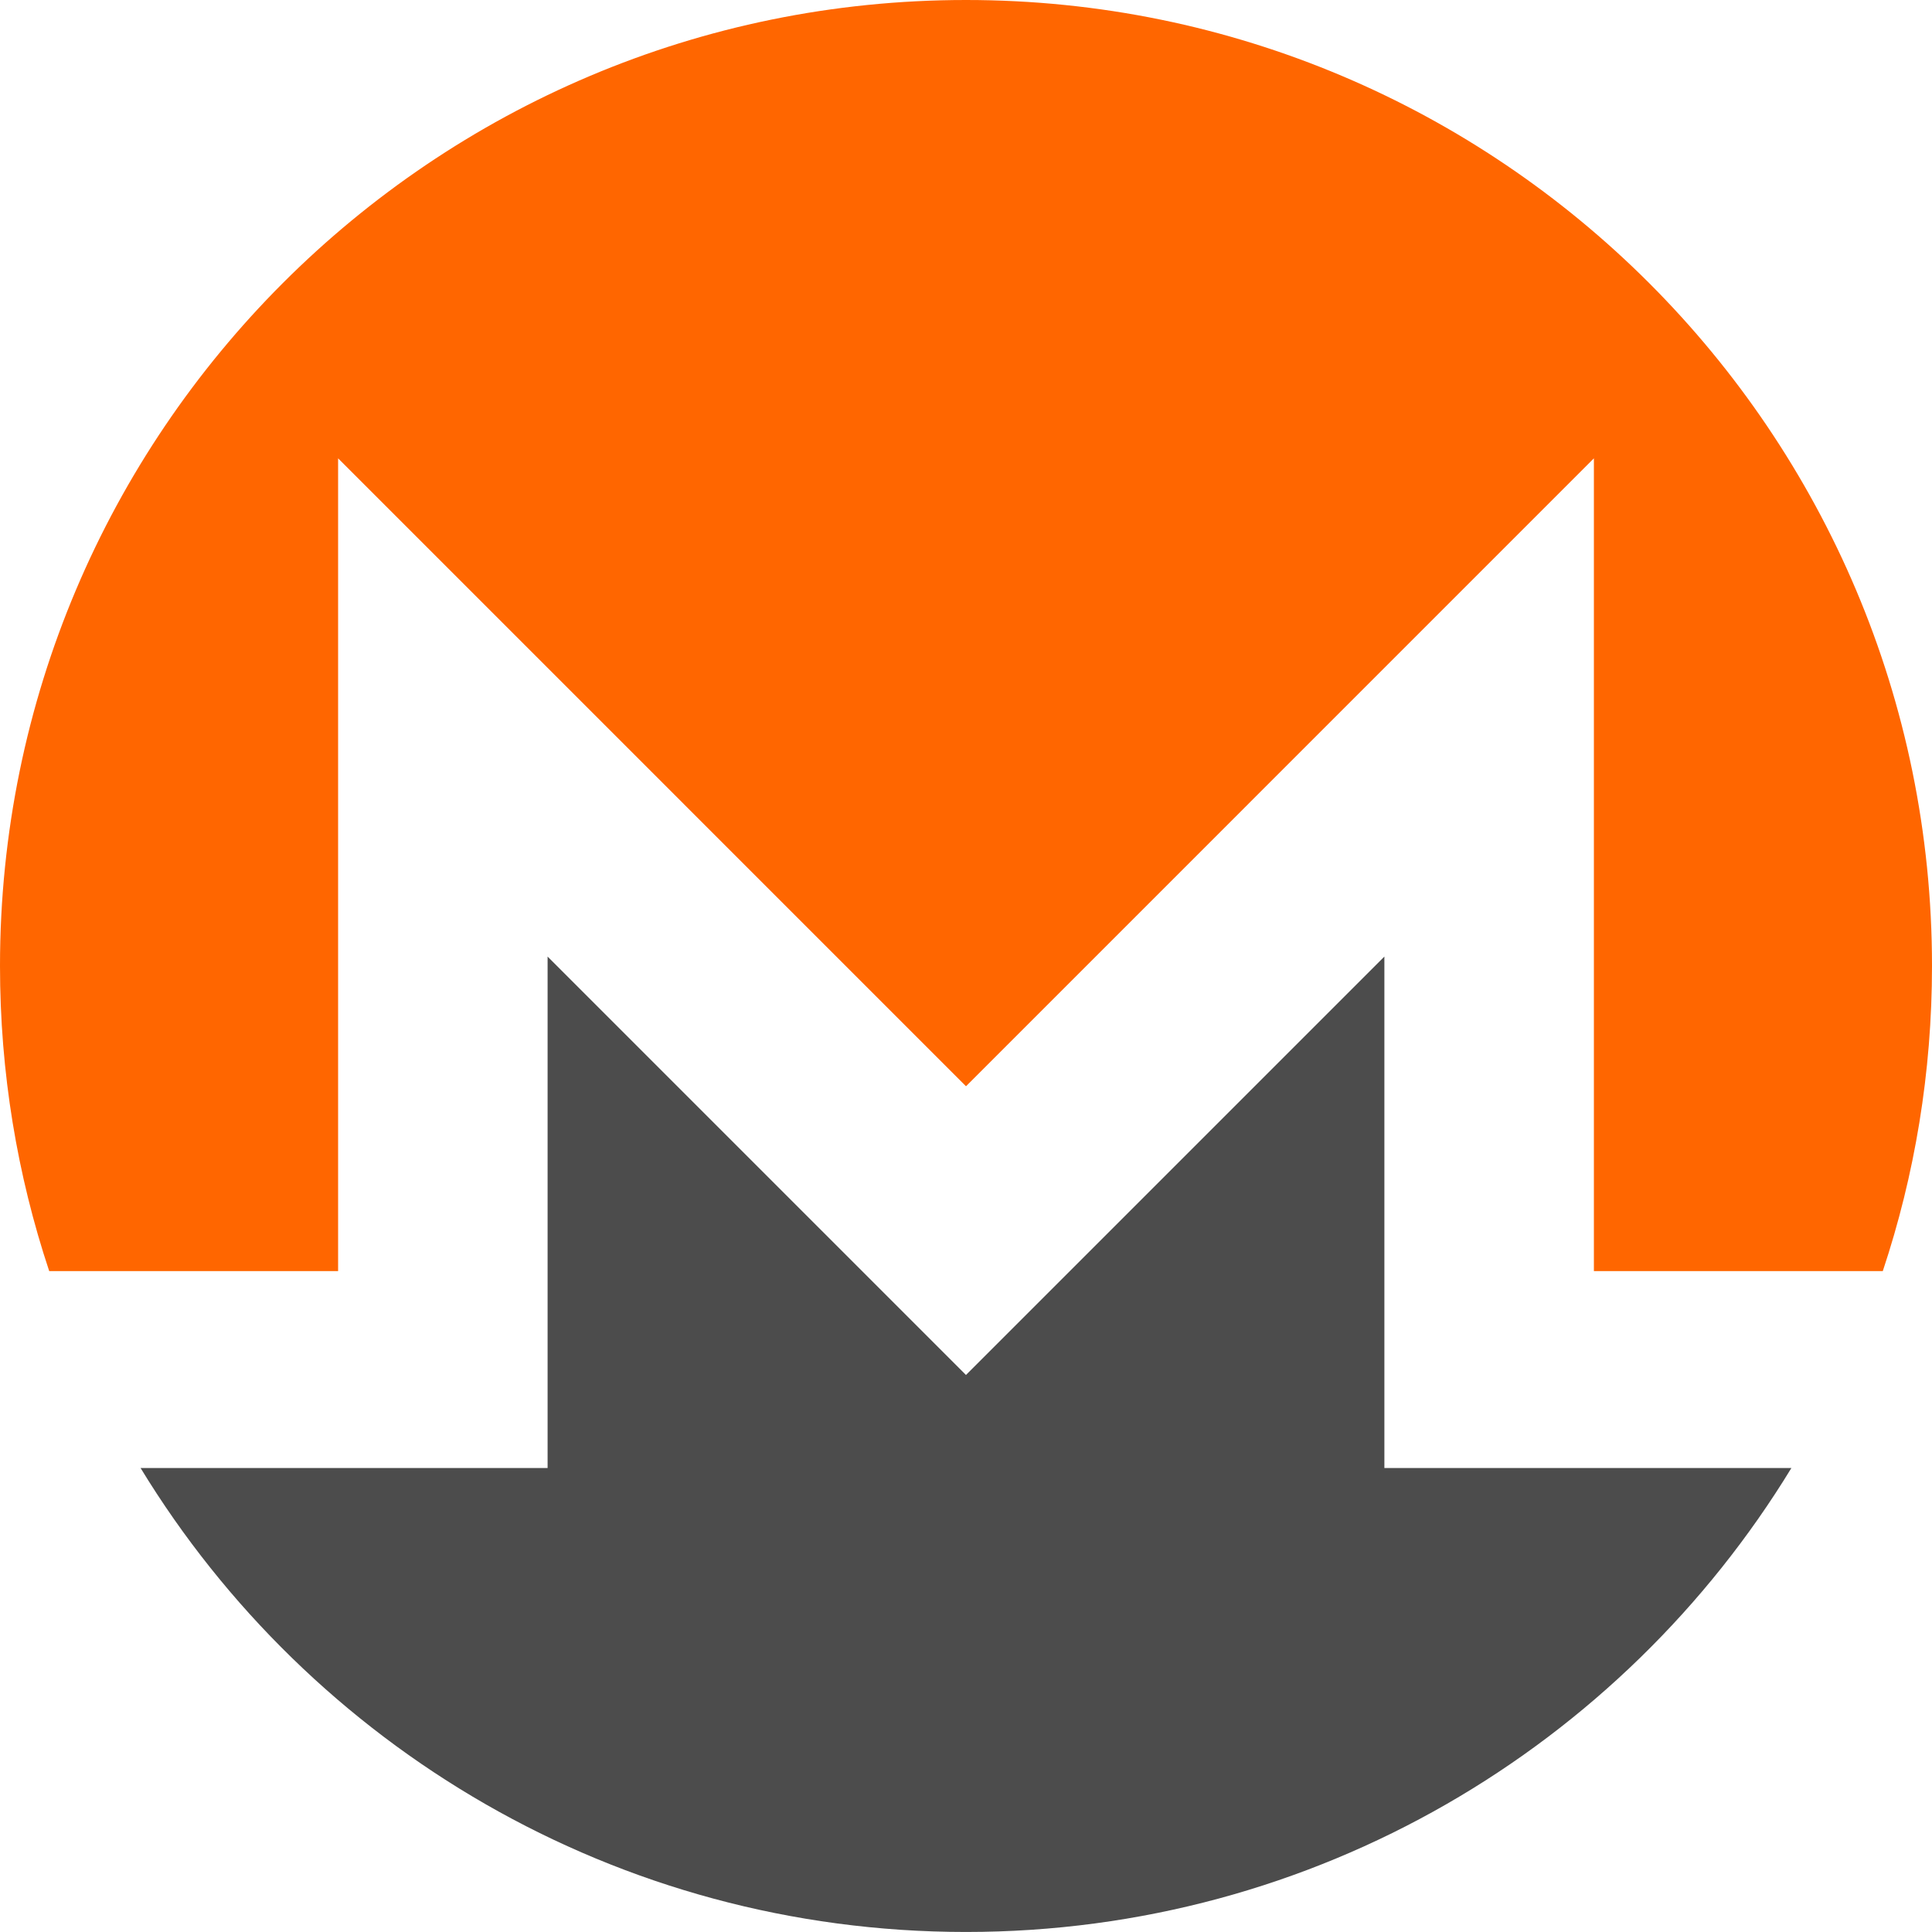 <?xml version="1.0" encoding="UTF-8"?>
<svg xmlns="http://www.w3.org/2000/svg" xmlns:xlink="http://www.w3.org/1999/xlink" width="256" height="256" viewBox="0 0 256 256">
<path fill-rule="nonzero" fill="rgb(100%, 40%, 0%)" fill-opacity="1" d="M 128 0 C 57.316 0 0 57.316 0 127.996 C 0 142.125 2.289 155.715 6.52 168.426 L 44.801 168.426 L 44.801 60.734 L 128 143.934 L 211.199 60.734 L 211.199 168.426 L 249.48 168.426 C 253.711 155.715 256 142.125 256 127.996 C 256 57.316 198.68 0 128 0 "/>
<path fill-rule="nonzero" fill="rgb(29.804%, 29.804%, 29.804%)" fill-opacity="1" d="M 108.867 163.062 L 72.559 126.75 L 72.559 194.516 L 18.625 194.516 C 41.094 231.379 81.676 255.996 127.996 255.996 C 174.316 255.996 214.902 231.379 237.371 194.516 L 183.438 194.516 L 183.438 126.75 L 127.996 182.191 L 108.871 163.062 Z M 108.867 163.062 "/>
</svg>
